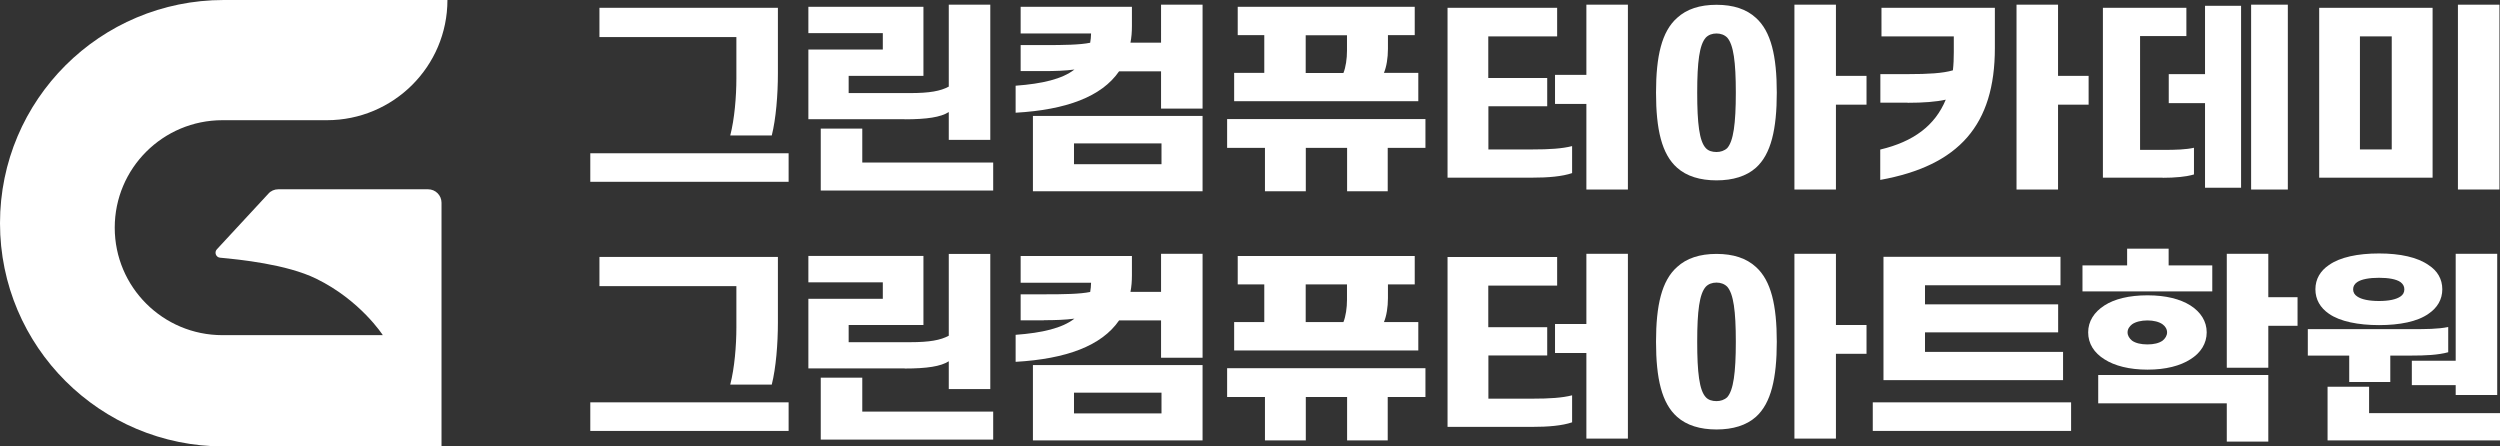 <?xml version="1.0" encoding="UTF-8"?>
<svg id="Layer_1" xmlns="http://www.w3.org/2000/svg" width="224" height="40" version="1.1" viewBox="0 0 224 40">
  <rect x="0" y="0" width="224" height="40" fill="#333333" stroke="none"/>
  <!-- Generator: Adobe Illustrator 29.3.1, SVG Export Plug-In . SVG Version: 2.1.0 Build 151)  -->
  <defs>
    <style>
      .st0 {
        fill: #fff;
      }
    </style>
  </defs>
  <g>
    <path class="st0" d="M70.66,16.29h-17.77v-2.56h17.77v2.56ZM65.98,7.01v-3.69h-12.27V.7h15.99v5.87c0,1.91-.17,4.06-.55,5.57h-3.72c.38-1.47.55-3.46.55-5.13Z"/>
    <path class="st0" d="M81.06,10.68h-8.63v-6.24h6.67v-1.47h-6.67V.61h10.31v6.19h-6.7v1.54h5.51c1.74,0,2.72-.18,3.46-.58V.42h3.72v12.11h-3.72v-2.49c-.72.46-1.96.65-3.95.65ZM88.99,14.56v2.51h-15.45v-5.55h3.72v3.04h11.73Z"/>
    <path class="st0" d="M93.53,6.37h-2.08v-2.33h2.17c1.68,0,3.15-.02,4.06-.21.04-.25.08-.53.08-.83h-6.31V.61h9.97v1.73c0,.53-.04,1.02-.13,1.48h2.74V.42h3.72v9.31h-3.72v-3.34h-3.76c-1.57,2.28-4.74,3.45-9.27,3.71v-2.42c2.42-.18,4.17-.6,5.27-1.45-.81.11-1.76.14-2.74.14ZM107.75,17.14h-15.2v-6.75h15.2v6.75ZM104.07,14.71v-1.86h-7.84v1.86h7.84Z"/>
    <path class="st0" d="M113.35,13.25h-3.4v-2.58h17.77v2.58h-3.38v3.89h-3.64v-3.89h-3.7v3.89h-3.66v-3.89ZM124,6.53h3.08v2.54h-16.5v-2.54h2.7v-3.38h-2.38V.61h15.86v2.54h-2.4v1.24c0,.78-.13,1.61-.36,2.14ZM120.69,3.16h-3.7v3.38h3.38c.21-.51.32-1.29.32-1.98v-1.4Z"/>
    <path class="st0" d="M133.36,6.99h5.27v2.53h-5.27v3.87h3.95c1.51,0,2.66-.07,3.55-.3v2.42c-.89.3-2.1.41-3.66.41h-7.5V.7h9.82v2.56h-6.17v3.73ZM142.14.42h3.72v16.56h-3.72v-7.67h-2.81v-2.6h2.81V.42Z"/>
    <path class="st0" d="M148.38,8.3c0-3.27.51-5.48,1.89-6.7.85-.78,2.02-1.17,3.53-1.17s2.68.39,3.53,1.17c1.36,1.22,1.87,3.43,1.87,6.7s-.51,5.51-1.87,6.73c-.85.76-2.06,1.13-3.53,1.13s-2.68-.37-3.53-1.13c-1.38-1.22-1.89-3.43-1.89-6.73ZM155.53,8.3c0-2.77-.21-4.29-.77-4.93-.25-.25-.59-.37-.96-.37-.38,0-.72.12-.96.37-.57.64-.77,2.16-.77,4.93s.19,4.35.77,4.97c.23.25.57.35.96.35.36,0,.7-.11.96-.35.55-.62.77-2.16.77-4.97ZM160.78.42h3.72v6.38h2.74v2.58h-2.74v7.6h-3.72V.42Z"/>
    <path class="st0" d="M170.92,9.2h-2.44v-2.56h2.55c1.7,0,3.04-.07,3.95-.34.06-.53.08-1.06.08-1.64v-1.4h-6.48V.7h10.16v3.61c0,6.86-3.19,10.53-10.27,11.81v-2.72c3-.71,4.91-2.16,5.87-4.47-.85.19-2,.28-3.42.28ZM180.68.42h3.72v6.38h2.74v2.58h-2.74v7.6h-3.72V.42Z"/>
    <path class="st0" d="M193.78,15.92h-5.36V.7h7.48v2.53h-4.15v10.2h2.13c1.06,0,2-.03,2.7-.19v2.39c-.7.21-1.7.3-2.81.3ZM197.57,9.24h-3.25v-2.6h3.25V.52h3.23v16.3h-3.23v-7.58ZM204.99.42v16.56h-3.29V.42h3.29Z"/>
    <path class="st0" d="M217.96.7v15.22h-10.16V.7h10.16ZM211.45,13.39h2.85V3.26h-2.85v10.13ZM220.23.42h3.72v16.56h-3.72V.42Z"/>
    <path class="st0" d="M70.66,38.61h-17.77v-2.56h17.77v2.56ZM65.98,29.33v-3.69h-12.27v-2.62h15.99v5.87c0,1.91-.17,4.06-.55,5.57h-3.72c.38-1.47.55-3.46.55-5.13Z"/>
    <path class="st0" d="M81.06,33.01h-8.63v-6.24h6.67v-1.47h-6.67v-2.37h10.31v6.19h-6.7v1.54h5.51c1.74,0,2.72-.18,3.46-.58v-7.33h3.72v12.11h-3.72v-2.49c-.72.46-1.96.65-3.95.65ZM88.99,36.88v2.51h-15.45v-5.55h3.72v3.04h11.73Z"/>
    <path class="st0" d="M93.53,28.7h-2.08v-2.33h2.17c1.68,0,3.15-.02,4.06-.21.04-.25.08-.53.08-.83h-6.31v-2.39h9.97v1.73c0,.53-.04,1.02-.13,1.48h2.74v-3.41h3.72v9.31h-3.72v-3.34h-3.76c-1.57,2.28-4.74,3.45-9.27,3.71v-2.42c2.42-.18,4.17-.6,5.27-1.45-.81.11-1.76.14-2.74.14ZM107.75,39.46h-15.2v-6.75h15.2v6.75ZM104.07,37.04v-1.86h-7.84v1.86h7.84Z"/>
    <path class="st0" d="M113.35,35.57h-3.4v-2.58h17.77v2.58h-3.38v3.89h-3.64v-3.89h-3.7v3.89h-3.66v-3.89ZM124,28.86h3.08v2.54h-16.5v-2.54h2.7v-3.38h-2.38v-2.54h15.86v2.54h-2.4v1.24c0,.78-.13,1.61-.36,2.14ZM120.69,25.48h-3.7v3.38h3.38c.21-.51.32-1.29.32-1.98v-1.4Z"/>
    <path class="st0" d="M133.36,29.32h5.27v2.53h-5.27v3.87h3.95c1.51,0,2.66-.07,3.55-.3v2.42c-.89.3-2.1.41-3.66.41h-7.5v-15.22h9.82v2.56h-6.17v3.73ZM142.14,22.74h3.72v16.56h-3.72v-7.67h-2.81v-2.6h2.81v-6.29Z"/>
    <path class="st0" d="M148.38,30.62c0-3.27.51-5.48,1.89-6.7.85-.78,2.02-1.17,3.53-1.17s2.68.39,3.53,1.17c1.36,1.22,1.87,3.43,1.87,6.7s-.51,5.51-1.87,6.73c-.85.76-2.06,1.13-3.53,1.13s-2.68-.37-3.53-1.13c-1.38-1.22-1.89-3.43-1.89-6.73ZM155.53,30.62c0-2.77-.21-4.29-.77-4.93-.25-.25-.59-.37-.96-.37-.38,0-.72.12-.96.37-.57.64-.77,2.16-.77,4.93s.19,4.35.77,4.97c.23.25.57.35.96.35.36,0,.7-.11.96-.35.55-.62.77-2.16.77-4.97ZM160.78,22.74h3.72v6.38h2.74v2.58h-2.74v7.6h-3.72v-16.56Z"/>
    <path class="st0" d="M185.57,38.61h-17.77v-2.56h17.77v2.56ZM184.62,23.02v2.54h-12.14v1.71h11.93v2.51h-11.93v1.75h12.37v2.53h-16.09v-11.05h15.86Z"/>
    <path class="st0" d="M198.22,23.78v2.33h-11.63v-2.33h4v-1.5h3.72v1.5h3.91ZM187.1,29.78c0-.99.53-1.82,1.47-2.42.89-.57,2.19-.9,3.85-.9s2.93.34,3.83.9c.94.6,1.47,1.43,1.47,2.42s-.53,1.84-1.47,2.42c-.89.57-2.19.92-3.83.92s-2.96-.35-3.85-.92c-.94-.58-1.47-1.41-1.47-2.42ZM188,36.14v-2.54h15.24v5.97h-3.72v-3.43h-11.52ZM190.63,29.78c0,.3.17.55.4.74.32.23.81.34,1.38.34s1.04-.11,1.36-.34c.23-.19.4-.44.4-.74s-.17-.55-.4-.72c-.32-.23-.81-.35-1.36-.35s-1.06.12-1.38.35c-.23.18-.4.42-.4.72ZM199.52,22.74h3.72v3.89h2.62v2.56h-2.62v3.76h-3.72v-10.22Z"/>
    <path class="st0" d="M210.5,31.86h-3.72v-2.37h9.35c1.21,0,2.3,0,3.23-.19v2.26c-.91.25-2.04.3-3.34.3h-1.85v2.37h-3.68v-2.37ZM207.46,25.92c0-.92.45-1.66,1.21-2.17,1-.71,2.59-1.04,4.49-1.04s3.44.34,4.44,1.04c.79.51,1.23,1.25,1.23,2.17s-.45,1.66-1.23,2.19c-1,.71-2.59,1.02-4.44,1.02s-3.49-.32-4.49-1.02c-.77-.53-1.21-1.27-1.21-2.19ZM224,37.02v2.44h-15.45v-4.81h3.72v2.37h11.73ZM215.43,25.92c0-.27-.13-.48-.34-.64-.38-.27-1.08-.39-1.93-.39s-1.57.12-1.96.39c-.23.16-.36.37-.36.64,0,.28.13.49.36.64.38.27,1.08.41,1.96.41s1.55-.14,1.93-.41c.21-.14.34-.35.34-.64ZM223.75,22.74v12.65h-3.72v-.88h-3.93v-2.19h3.93v-9.58h3.72Z"/>
  </g>
  <path class="st0" d="M19.93,10.77h9.36C35.25,10.77,40.09,5.95,40.09,0h0s-20.04,0-20.04,0C8.97,0,0,8.95,0,20h0c0,11.05,8.97,20,20.04,20h19.52v-21.84c0-.66-.54-1.2-1.2-1.2h-13.43c-.34,0-.66.14-.88.39l-4.62,4.99c-.25.27-.08.72.29.75,1.72.16,5.95.58,8.61,1.88,3.97,1.94,5.97,5.06,5.97,5.06h0s-14.37,0-14.37,0c-5.33,0-9.65-4.31-9.65-9.63h0c0-5.32,4.32-9.63,9.65-9.63Z"/>
</svg>